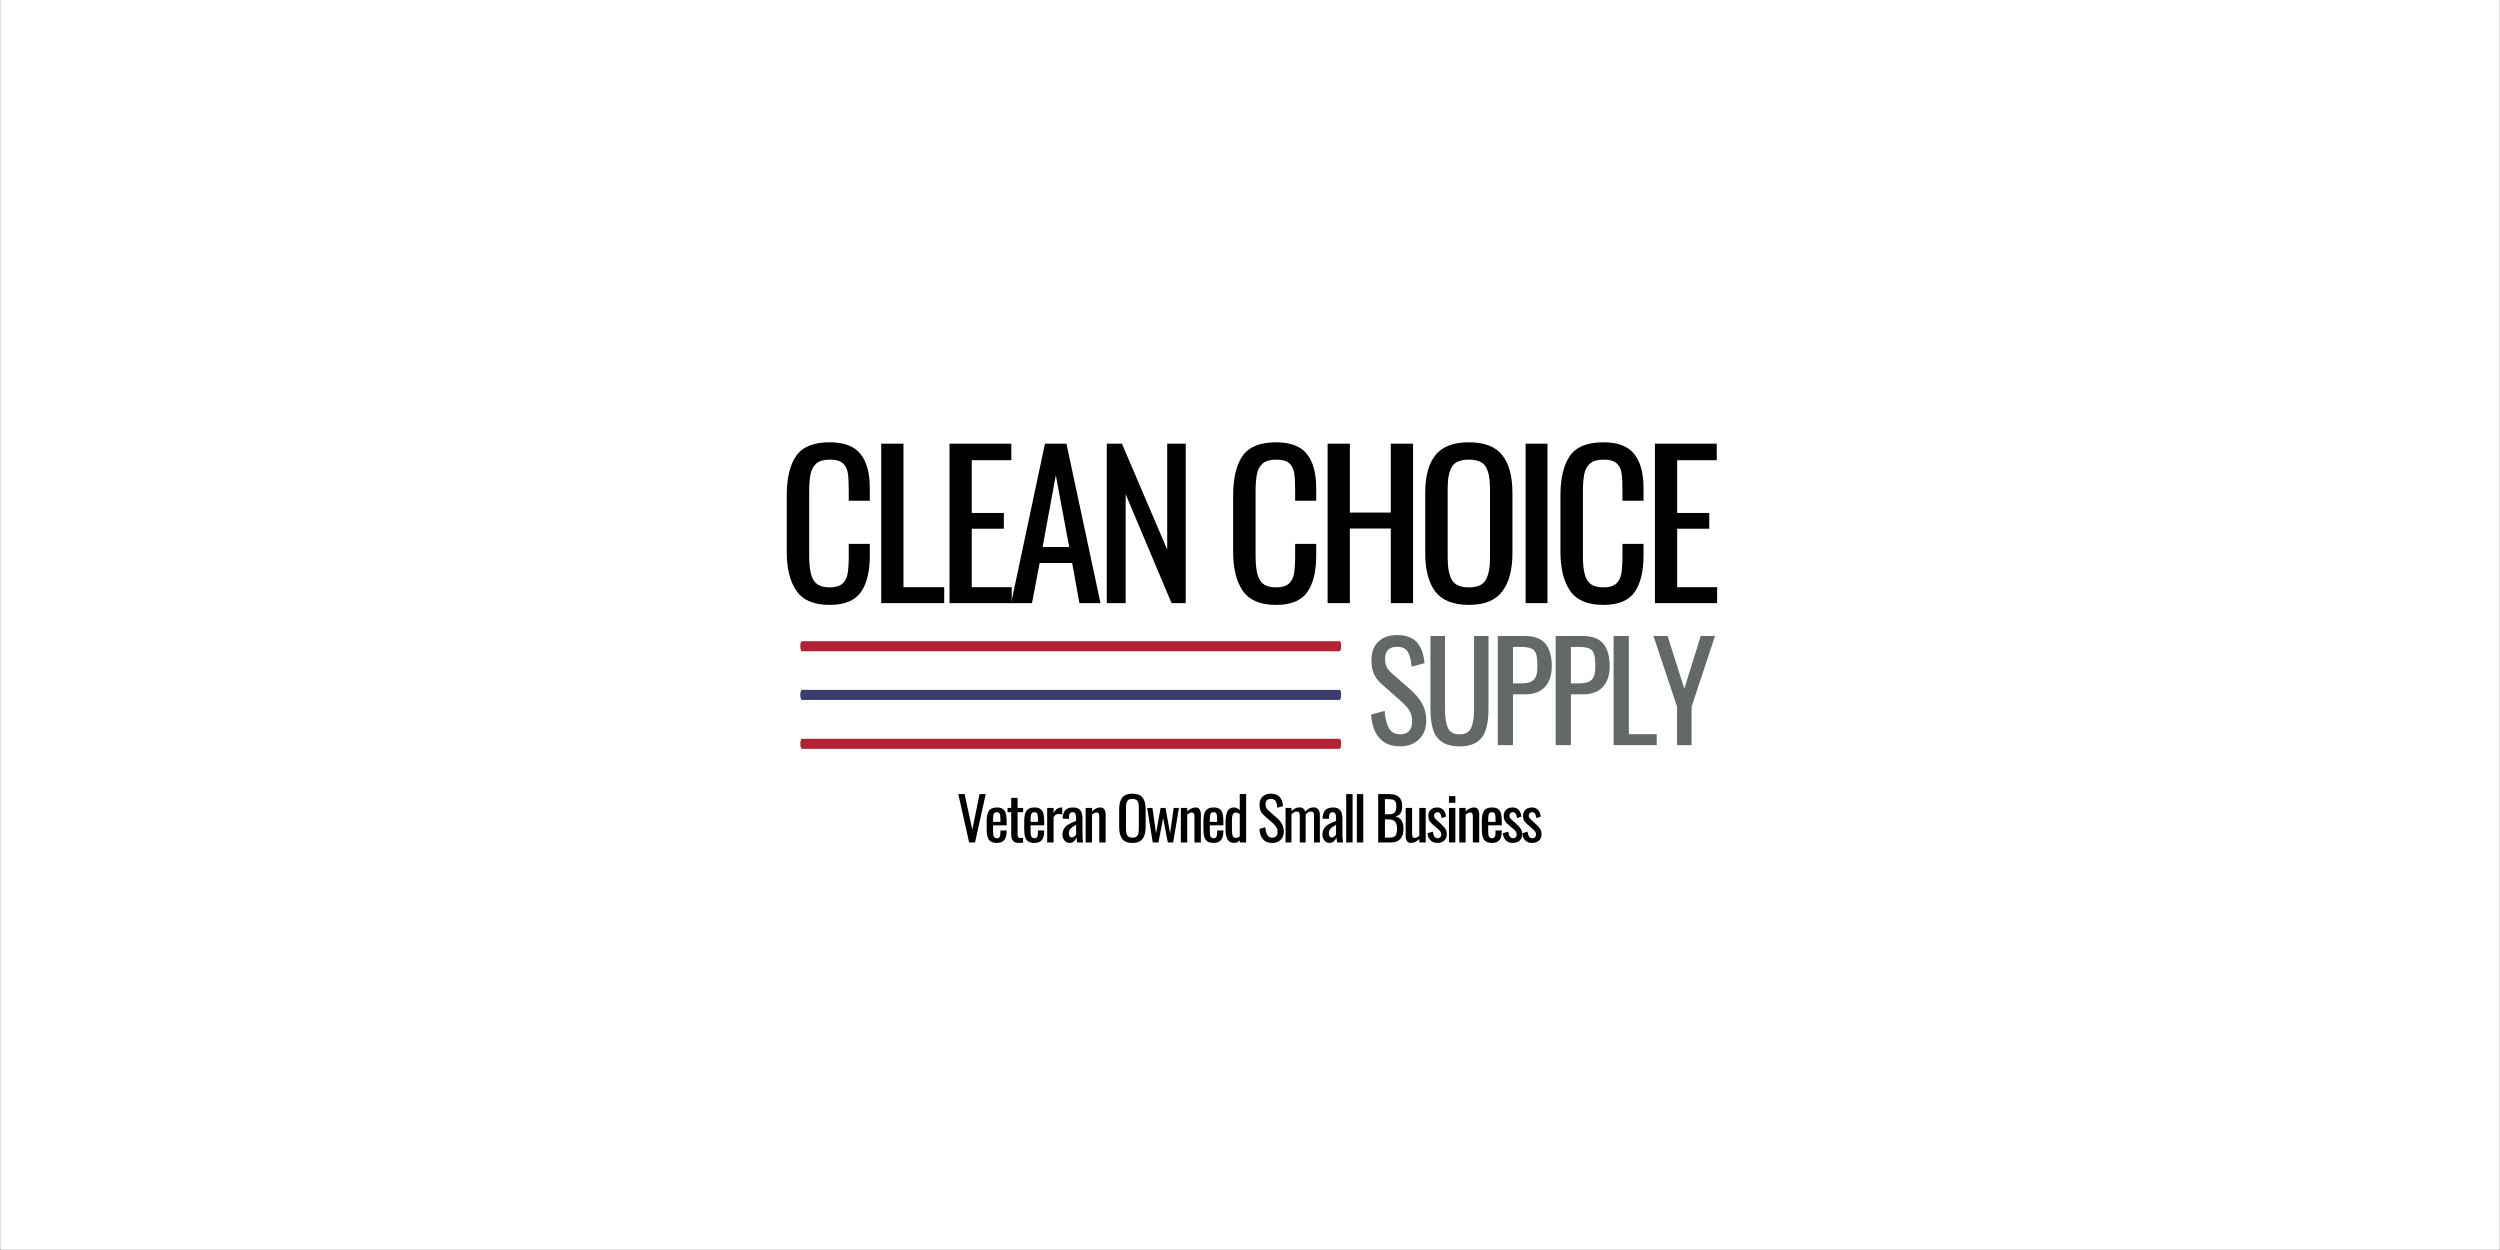 <svg version="1.0" preserveAspectRatio="xMidYMid meet" height="3456" viewBox="0 0 5184 2592" zoomAndPan="magnify" width="6912" xmlns:xlink="http://www.w3.org/1999/xlink" xmlns="http://www.w3.org/2000/svg"><rect x="0" y="0" width="5184" height="2592" fill="#808080" stroke="none"/><defs><g></g><clipPath id="e7d86749cf"><rect height="416" y="0" width="736" x="0"></rect></clipPath><clipPath id="57b101668c"><path clip-rule="nonzero" d="M 49.473 565 L 1171 565 L 1171 587 L 49.473 587 Z M 49.473 565"></path></clipPath><clipPath id="f2855002be"><path clip-rule="nonzero" d="M 49.473 666 L 1171 666 L 1171 688 L 49.473 688 Z M 49.473 666"></path></clipPath><clipPath id="e183f1d595"><path clip-rule="nonzero" d="M 49.473 767.156 L 1171 767.156 L 1171 789 L 49.473 789 Z M 49.473 767.156"></path></clipPath><clipPath id="cbc38721c4"><path clip-rule="nonzero" d="M 0.297 0.105 L 1956.266 0.105 L 1956.266 606 L 0.297 606 Z M 0.297 0.105"></path></clipPath><clipPath id="61df182941"><rect height="606" y="0" width="1957" x="0"></rect></clipPath><clipPath id="8d90d672a2"><rect height="1019" y="0" width="1957" x="0"></rect></clipPath></defs><path fill-rule="nonzero" fill-opacity="1" d="M 1 0 L 5183 0 L 5183 2591 L 1 2591 Z M 1 0" fill="#ffffff"></path><path fill-rule="nonzero" fill-opacity="1" d="M 1 0 L 5183 0 L 5183 2591 L 1 2591 Z M 1 0" fill="#ffffff"></path><g transform="matrix(1, 0, 0, 1, 1610, 764)"><g clip-path="url(#8d90d672a2)"><g transform="matrix(1, 0, 0, 1, 1219, 449)"><g clip-path="url(#e7d86749cf)"><g fill-opacity="1" fill="#636869"><g transform="translate(3.376, 332.082)"><g><path d="M 70.953 2.516 C 51.953 2.516 37.469 -3.348 27.5 -15.078 C 17.539 -26.805 12.004 -42.914 10.891 -63.406 L 38.828 -70.953 C 39.754 -56.422 42.594 -44.688 47.344 -35.75 C 52.094 -26.812 59.961 -22.344 70.953 -22.344 C 79.141 -22.344 85.328 -24.625 89.516 -29.188 C 93.703 -33.75 95.797 -40.312 95.797 -48.875 C 95.797 -58.188 93.844 -65.914 89.938 -72.062 C 86.031 -78.207 79.789 -85.004 71.219 -92.453 L 33.234 -125.969 C 25.598 -132.676 20.055 -139.891 16.609 -147.609 C 13.172 -155.336 11.453 -164.789 11.453 -175.969 C 11.453 -192.539 16.195 -205.391 25.688 -214.516 C 35.188 -223.641 48.129 -228.203 64.516 -228.203 C 82.391 -228.203 95.891 -223.453 105.016 -213.953 C 114.141 -204.453 119.633 -189.742 121.5 -169.828 L 94.688 -162.562 C 93.758 -175.781 91.195 -185.973 87 -193.141 C 82.812 -200.305 75.316 -203.891 64.516 -203.891 C 56.516 -203.891 50.367 -201.797 46.078 -197.609 C 41.797 -193.422 39.656 -187.234 39.656 -179.047 C 39.656 -172.336 40.77 -166.703 43 -162.141 C 45.238 -157.578 49.062 -152.969 54.469 -148.312 L 92.734 -114.797 C 102.598 -106.047 110.461 -96.551 116.328 -86.312 C 122.191 -76.07 125.125 -64.43 125.125 -51.391 C 125.125 -34.816 120.098 -21.688 110.047 -12 C 99.992 -2.32 86.961 2.516 70.953 2.516 Z M 70.953 2.516"></path></g></g></g><g fill-opacity="1" fill="#636869"><g transform="translate(121.509, 332.082)"><g><path d="M 75.969 2.516 C 60.145 2.516 47.812 -0.648 38.969 -6.984 C 30.125 -13.316 24.023 -22.16 20.672 -33.516 C 17.316 -44.879 15.641 -59.125 15.641 -76.25 L 15.641 -226.25 L 45.812 -226.25 L 45.812 -74.859 C 45.812 -57.723 47.812 -44.688 51.812 -35.75 C 55.812 -26.812 63.863 -22.344 75.969 -22.344 C 88.07 -22.344 96.125 -26.812 100.125 -35.75 C 104.133 -44.688 106.141 -57.723 106.141 -74.859 L 106.141 -226.25 L 136.031 -226.25 L 136.031 -76.25 C 136.031 -59.125 134.352 -44.879 131 -33.516 C 127.645 -22.16 121.594 -13.316 112.844 -6.984 C 104.094 -0.648 91.801 2.516 75.969 2.516 Z M 75.969 2.516"></path></g></g></g><g fill-opacity="1" fill="#636869"><g transform="translate(259.193, 332.082)"><g><path d="M 17.594 -226.25 L 73.734 -226.25 C 93.285 -226.25 107.484 -220.941 116.328 -210.328 C 125.172 -199.711 129.594 -184.16 129.594 -163.672 C 129.594 -145.242 124.844 -130.906 115.344 -120.656 C 105.852 -110.414 92.078 -105.297 74.016 -105.297 L 49.156 -105.297 L 49.156 0 L 17.594 0 Z M 63.688 -127.922 C 73 -127.922 80.211 -128.941 85.328 -130.984 C 90.453 -133.035 94.129 -136.578 96.359 -141.609 C 98.598 -146.641 99.719 -153.898 99.719 -163.391 C 99.719 -174.941 98.879 -183.414 97.203 -188.812 C 95.523 -194.219 92.219 -198.035 87.281 -200.266 C 82.352 -202.504 74.582 -203.625 63.969 -203.625 L 49.156 -203.625 L 49.156 -127.922 Z M 63.688 -127.922"></path></g></g></g><g fill-opacity="1" fill="#636869"><g transform="translate(379.281, 332.082)"><g><path d="M 17.594 -226.25 L 73.734 -226.25 C 93.285 -226.25 107.484 -220.941 116.328 -210.328 C 125.172 -199.711 129.594 -184.16 129.594 -163.672 C 129.594 -145.242 124.844 -130.906 115.344 -120.656 C 105.852 -110.414 92.078 -105.297 74.016 -105.297 L 49.156 -105.297 L 49.156 0 L 17.594 0 Z M 63.688 -127.922 C 73 -127.922 80.211 -128.941 85.328 -130.984 C 90.453 -133.035 94.129 -136.578 96.359 -141.609 C 98.598 -146.641 99.719 -153.898 99.719 -163.391 C 99.719 -174.941 98.879 -183.414 97.203 -188.812 C 95.523 -194.219 92.219 -198.035 87.281 -200.266 C 82.352 -202.504 74.582 -203.625 63.969 -203.625 L 49.156 -203.625 L 49.156 -127.922 Z M 63.688 -127.922"></path></g></g></g><g fill-opacity="1" fill="#636869"><g transform="translate(499.37, 332.082)"><g><path d="M 17.594 -226.25 L 49.156 -226.25 L 49.156 -22.625 L 106.984 -22.625 L 106.984 0 L 17.594 0 Z M 17.594 -226.25"></path></g></g></g><g fill-opacity="1" fill="#636869"><g transform="translate(596.277, 332.082)"><g><path d="M 52.234 -79.891 L 3.359 -226.25 L 32.672 -226.25 L 67.312 -117.031 L 101.391 -226.25 L 131 -226.25 L 82.391 -79.891 L 82.391 0 L 52.234 0 Z M 52.234 -79.891"></path></g></g></g></g></g><g clip-path="url(#57b101668c)"><path fill-rule="nonzero" fill-opacity="1" d="M 1167.875 565.59 L 52.953 565.59 C 50.777 565.59 49.473 570.371 49.473 576.02 C 49.473 581.672 51.215 586.453 52.953 586.453 L 1167.438 586.453 C 1169.613 586.453 1170.918 581.672 1170.918 576.02 C 1171.352 570.371 1169.613 565.59 1167.875 565.59 Z M 1167.875 565.59" fill="#b22234"></path></g><g clip-path="url(#f2855002be)"><path fill-rule="nonzero" fill-opacity="1" d="M 1167.875 666.559 L 52.953 666.559 C 50.777 666.559 49.473 671.34 49.473 676.992 C 49.473 682.641 51.215 687.422 52.953 687.422 L 1167.438 687.422 C 1169.613 687.422 1170.918 682.641 1170.918 676.992 C 1171.352 671.34 1169.613 666.559 1167.875 666.559 Z M 1167.875 666.559" fill="#3c3b6e"></path></g><g clip-path="url(#e183f1d595)"><path fill-rule="nonzero" fill-opacity="1" d="M 1167.875 767.938 L 52.953 767.938 C 50.777 767.938 49.473 772.719 49.473 778.371 C 49.473 784.023 51.215 788.805 52.953 788.805 L 1167.438 788.805 C 1169.613 788.805 1170.918 784.023 1170.918 778.371 C 1171.352 772.719 1169.613 767.938 1167.875 767.938 Z M 1167.875 767.938" fill="#b22234"></path></g><g clip-path="url(#cbc38721c4)"><g transform="matrix(1, 0, 0, 1, -0, -0)"><g clip-path="url(#61df182941)"><g fill-opacity="1" fill="#000000"><g transform="translate(1.791, 486.634)"><g><path d="M 108.578 3.672 C 75.922 3.672 52.926 -6.055 39.594 -25.516 C 26.258 -44.973 19.594 -71.844 19.594 -106.125 L 19.594 -222.875 C 19.594 -259.062 26.125 -286.539 39.188 -305.312 C 52.25 -324.094 75.379 -333.484 108.578 -333.484 C 138.234 -333.484 159.523 -325.457 172.453 -309.406 C 185.379 -293.352 191.844 -269.676 191.844 -238.375 L 191.844 -212.25 L 148.172 -212.25 L 148.172 -235.531 C 148.172 -250.758 147.488 -262.457 146.125 -270.625 C 144.77 -278.789 141.301 -285.32 135.719 -290.219 C 130.145 -295.113 121.234 -297.562 108.984 -297.562 C 96.461 -297.562 87.141 -294.91 81.016 -289.609 C 74.898 -284.305 70.891 -276.957 68.984 -267.562 C 67.078 -258.176 66.125 -245.594 66.125 -229.812 L 66.125 -98.781 C 66.125 -81.906 67.484 -68.707 70.203 -59.188 C 72.93 -49.664 77.352 -42.863 83.469 -38.781 C 89.594 -34.695 98.098 -32.656 108.984 -32.656 C 120.68 -32.656 129.391 -35.238 135.109 -40.406 C 140.828 -45.582 144.43 -52.66 145.922 -61.641 C 147.422 -70.617 148.172 -82.863 148.172 -98.375 L 148.172 -122.859 L 191.844 -122.859 L 191.844 -98.375 C 191.844 -65.445 185.648 -40.207 173.266 -22.656 C 160.891 -5.102 139.328 3.672 108.578 3.672 Z M 108.578 3.672"></path></g></g></g><g fill-opacity="1" fill="#000000"><g transform="translate(191.572, 486.634)"><g><path d="M 25.719 -330.625 L 71.844 -330.625 L 71.844 -33.062 L 156.328 -33.062 L 156.328 0 L 25.719 0 Z M 25.719 -330.625"></path></g></g></g><g fill-opacity="1" fill="#000000"><g transform="translate(333.192, 486.634)"><g><path d="M 25.719 -330.625 L 153.891 -330.625 L 153.891 -296.344 L 71.844 -296.344 L 71.844 -186.953 L 138.375 -186.953 L 138.375 -154.297 L 71.844 -154.297 L 71.844 -33.062 L 154.703 -33.062 L 154.703 0 L 25.719 0 Z M 25.719 -330.625"></path></g></g></g><g fill-opacity="1" fill="#000000"><g transform="translate(478.894, 486.634)"><g><path d="M 77.969 -330.625 L 122.453 -330.625 L 193.078 0 L 149.391 0 L 134.297 -83.266 L 66.938 -83.266 L 51.016 0 L 7.75 0 Z M 128.172 -116.328 L 100.422 -265.328 L 73.062 -116.328 Z M 128.172 -116.328"></path></g></g></g><g fill-opacity="1" fill="#000000"><g transform="translate(659.287, 486.634)"><g><path d="M 25.719 -330.625 L 57.141 -330.625 L 151.031 -111.031 L 151.031 -330.625 L 189.406 -330.625 L 189.406 0 L 160.016 0 L 64.906 -225.734 L 64.906 0 L 25.719 0 Z M 25.719 -330.625"></path></g></g></g><g fill-opacity="1" fill="#000000"><g transform="translate(854.373, 486.634)"><g></g></g></g><g fill-opacity="1" fill="#000000"><g transform="translate(927.427, 486.634)"><g><path d="M 108.578 3.672 C 75.922 3.672 52.926 -6.055 39.594 -25.516 C 26.258 -44.973 19.594 -71.844 19.594 -106.125 L 19.594 -222.875 C 19.594 -259.062 26.125 -286.539 39.188 -305.312 C 52.25 -324.094 75.379 -333.484 108.578 -333.484 C 138.234 -333.484 159.523 -325.457 172.453 -309.406 C 185.379 -293.352 191.844 -269.676 191.844 -238.375 L 191.844 -212.25 L 148.172 -212.25 L 148.172 -235.531 C 148.172 -250.758 147.488 -262.457 146.125 -270.625 C 144.77 -278.789 141.301 -285.32 135.719 -290.219 C 130.145 -295.113 121.234 -297.562 108.984 -297.562 C 96.461 -297.562 87.141 -294.91 81.016 -289.609 C 74.898 -284.305 70.891 -276.957 68.984 -267.562 C 67.078 -258.176 66.125 -245.594 66.125 -229.812 L 66.125 -98.781 C 66.125 -81.906 67.484 -68.707 70.203 -59.188 C 72.93 -49.664 77.352 -42.863 83.469 -38.781 C 89.594 -34.695 98.098 -32.656 108.984 -32.656 C 120.68 -32.656 129.391 -35.238 135.109 -40.406 C 140.828 -45.582 144.43 -52.66 145.922 -61.641 C 147.422 -70.617 148.172 -82.863 148.172 -98.375 L 148.172 -122.859 L 191.844 -122.859 L 191.844 -98.375 C 191.844 -65.445 185.648 -40.207 173.266 -22.656 C 160.891 -5.102 139.328 3.672 108.578 3.672 Z M 108.578 3.672"></path></g></g></g><g fill-opacity="1" fill="#000000"><g transform="translate(1117.207, 486.634)"><g><path d="M 25.719 -330.625 L 71.844 -330.625 L 71.844 -187.766 L 156.75 -187.766 L 156.75 -330.625 L 202.875 -330.625 L 202.875 0 L 156.75 0 L 156.75 -154.703 L 71.844 -154.703 L 71.844 0 L 25.719 0 Z M 25.719 -330.625"></path></g></g></g><g fill-opacity="1" fill="#000000"><g transform="translate(1325.762, 486.634)"><g><path d="M 110.203 3.672 C 77.828 3.672 54.629 -5.508 40.609 -23.875 C 26.598 -42.25 19.594 -68.848 19.594 -103.672 L 19.594 -229 C 19.594 -263.281 26.664 -289.266 40.812 -306.953 C 54.969 -324.641 78.098 -333.484 110.203 -333.484 C 142.316 -333.484 165.379 -324.57 179.391 -306.75 C 193.41 -288.926 200.422 -263.008 200.422 -229 L 200.422 -103.266 C 200.422 -68.984 193.344 -42.586 179.188 -24.078 C 165.039 -5.578 142.047 3.672 110.203 3.672 Z M 110.203 -32.656 C 127.348 -32.656 138.914 -37.688 144.906 -47.75 C 150.895 -57.82 153.891 -73.062 153.891 -93.469 L 153.891 -238.375 C 153.891 -258.52 150.895 -273.422 144.906 -283.078 C 138.914 -292.734 127.348 -297.562 110.203 -297.562 C 92.797 -297.562 81.098 -292.734 75.109 -283.078 C 69.117 -273.422 66.125 -258.52 66.125 -238.375 L 66.125 -93.469 C 66.125 -73.062 69.117 -57.82 75.109 -47.75 C 81.098 -37.688 92.797 -32.656 110.203 -32.656 Z M 110.203 -32.656"></path></g></g></g><g fill-opacity="1" fill="#000000"><g transform="translate(1525.337, 486.634)"><g><path d="M 28.172 -330.625 L 73.469 -330.625 L 73.469 0 L 28.172 0 Z M 28.172 -330.625"></path></g></g></g><g fill-opacity="1" fill="#000000"><g transform="translate(1606.146, 486.634)"><g><path d="M 108.578 3.672 C 75.922 3.672 52.926 -6.055 39.594 -25.516 C 26.258 -44.973 19.594 -71.844 19.594 -106.125 L 19.594 -222.875 C 19.594 -259.062 26.125 -286.539 39.188 -305.312 C 52.25 -324.094 75.379 -333.484 108.578 -333.484 C 138.234 -333.484 159.523 -325.457 172.453 -309.406 C 185.379 -293.352 191.844 -269.676 191.844 -238.375 L 191.844 -212.25 L 148.172 -212.25 L 148.172 -235.531 C 148.172 -250.758 147.488 -262.457 146.125 -270.625 C 144.77 -278.789 141.301 -285.32 135.719 -290.219 C 130.145 -295.113 121.234 -297.562 108.984 -297.562 C 96.461 -297.562 87.141 -294.91 81.016 -289.609 C 74.898 -284.305 70.891 -276.957 68.984 -267.562 C 67.078 -258.176 66.125 -245.594 66.125 -229.812 L 66.125 -98.781 C 66.125 -81.906 67.484 -68.707 70.203 -59.188 C 72.93 -49.664 77.352 -42.863 83.469 -38.781 C 89.594 -34.695 98.098 -32.656 108.984 -32.656 C 120.68 -32.656 129.391 -35.238 135.109 -40.406 C 140.828 -45.582 144.43 -52.66 145.922 -61.641 C 147.422 -70.617 148.172 -82.863 148.172 -98.375 L 148.172 -122.859 L 191.844 -122.859 L 191.844 -98.375 C 191.844 -65.445 185.648 -40.207 173.266 -22.656 C 160.891 -5.102 139.328 3.672 108.578 3.672 Z M 108.578 3.672"></path></g></g></g><g fill-opacity="1" fill="#000000"><g transform="translate(1795.926, 486.634)"><g><path d="M 25.719 -330.625 L 153.891 -330.625 L 153.891 -296.344 L 71.844 -296.344 L 71.844 -186.953 L 138.375 -186.953 L 138.375 -154.297 L 71.844 -154.297 L 71.844 -33.062 L 154.703 -33.062 L 154.703 0 L 25.719 0 Z M 25.719 -330.625"></path></g></g></g></g></g></g><g fill-opacity="1" fill="#000000"><g transform="translate(374.319, 982.905)"><g><path d="M 2.844 -100.266 L 15.969 -100.266 L 31.812 -26.359 L 46.906 -100.266 L 59.656 -100.266 L 37.5 0 L 25.25 0 Z M 2.844 -100.266"></path></g></g></g><g fill-opacity="1" fill="#000000"><g transform="translate(430.637, 982.905)"><g><path d="M 26.484 0.984 C 20.961 0.984 16.672 -0.066 13.609 -2.172 C 10.555 -4.273 8.41 -7.391 7.172 -11.516 C 5.941 -15.641 5.328 -21.004 5.328 -27.609 L 5.328 -43.938 C 5.328 -53.844 6.875 -61.082 9.969 -65.656 C 13.062 -70.238 18.566 -72.531 26.484 -72.531 C 32.266 -72.531 36.617 -71.332 39.547 -68.938 C 42.473 -66.551 44.41 -63.191 45.359 -58.859 C 46.316 -54.523 46.797 -48.688 46.797 -41.344 L 46.797 -35.531 L 18.562 -35.531 L 18.562 -21.172 C 18.562 -16.797 19.203 -13.633 20.484 -11.688 C 21.766 -9.75 23.805 -8.781 26.609 -8.781 C 29.422 -8.781 31.32 -9.75 32.312 -11.688 C 33.301 -13.633 33.797 -16.586 33.797 -20.547 L 33.797 -24.875 L 46.672 -24.875 L 46.672 -22.156 C 46.672 -14.645 45.062 -8.91 41.844 -4.953 C 38.625 -0.992 33.504 0.984 26.484 0.984 Z M 33.797 -42.703 L 33.797 -49.141 C 33.797 -54.004 33.316 -57.488 32.359 -59.594 C 31.41 -61.695 29.41 -62.75 26.359 -62.75 C 24.211 -62.75 22.582 -62.254 21.469 -61.266 C 20.363 -60.273 19.602 -58.645 19.188 -56.375 C 18.77 -54.113 18.562 -50.836 18.562 -46.547 L 18.562 -42.703 Z M 33.797 -42.703"></path></g></g></g><g fill-opacity="1" fill="#000000"><g transform="translate(476.557, 982.905)"><g><path d="M 25.75 0.984 C 15.438 0.984 10.281 -4.707 10.281 -16.094 L 10.281 -62.75 L 2.719 -62.75 L 2.719 -71.547 L 10.281 -71.547 L 10.281 -92.469 L 23.516 -92.469 L 23.516 -71.547 L 35.031 -71.547 L 35.031 -62.75 L 23.516 -62.75 L 23.516 -16.953 C 23.516 -14.066 23.969 -12.047 24.875 -10.891 C 25.781 -9.734 27.516 -9.156 30.078 -9.156 C 31.723 -9.156 33.332 -9.281 34.906 -9.531 L 34.906 0.25 C 31.602 0.738 28.551 0.984 25.75 0.984 Z M 25.75 0.984"></path></g></g></g><g fill-opacity="1" fill="#000000"><g transform="translate(508.491, 982.905)"><g><path d="M 26.484 0.984 C 20.961 0.984 16.672 -0.066 13.609 -2.172 C 10.555 -4.273 8.41 -7.391 7.172 -11.516 C 5.941 -15.641 5.328 -21.004 5.328 -27.609 L 5.328 -43.938 C 5.328 -53.844 6.875 -61.082 9.969 -65.656 C 13.062 -70.238 18.566 -72.531 26.484 -72.531 C 32.266 -72.531 36.617 -71.332 39.547 -68.938 C 42.473 -66.551 44.41 -63.191 45.359 -58.859 C 46.316 -54.523 46.797 -48.688 46.797 -41.344 L 46.797 -35.531 L 18.562 -35.531 L 18.562 -21.172 C 18.562 -16.797 19.203 -13.633 20.484 -11.688 C 21.766 -9.75 23.805 -8.781 26.609 -8.781 C 29.422 -8.781 31.32 -9.75 32.312 -11.688 C 33.301 -13.633 33.797 -16.586 33.797 -20.547 L 33.797 -24.875 L 46.672 -24.875 L 46.672 -22.156 C 46.672 -14.645 45.062 -8.91 41.844 -4.953 C 38.625 -0.992 33.504 0.984 26.484 0.984 Z M 33.797 -42.703 L 33.797 -49.141 C 33.797 -54.004 33.316 -57.488 32.359 -59.594 C 31.41 -61.695 29.41 -62.75 26.359 -62.75 C 24.211 -62.75 22.582 -62.254 21.469 -61.266 C 20.363 -60.273 19.602 -58.645 19.188 -56.375 C 18.77 -54.113 18.562 -50.836 18.562 -46.547 L 18.562 -42.703 Z M 33.797 -42.703"></path></g></g></g><g fill-opacity="1" fill="#000000"><g transform="translate(554.412, 982.905)"><g><path d="M 7.062 -71.547 L 20.297 -71.547 L 20.297 -61.391 C 22.773 -65.43 25.312 -68.273 27.906 -69.922 C 30.508 -71.578 33.254 -72.406 36.141 -72.406 C 36.891 -72.406 37.594 -72.363 38.25 -72.281 L 38.25 -57.688 C 35.602 -58.676 33.164 -59.172 30.938 -59.172 C 28.801 -59.172 26.883 -58.656 25.188 -57.625 C 23.5 -56.594 21.867 -54.797 20.297 -52.234 L 20.297 0 L 7.062 0 Z M 7.062 -71.547"></path></g></g></g><g fill-opacity="1" fill="#000000"><g transform="translate(587.955, 982.905)"><g><path d="M 19.562 0.984 C 16.832 0.984 14.375 0.203 12.188 -1.359 C 10 -2.93 8.285 -4.992 7.047 -7.547 C 5.816 -10.109 5.203 -12.789 5.203 -15.594 C 5.203 -21.207 6.395 -25.766 8.781 -29.266 C 11.176 -32.773 14.227 -35.562 17.938 -37.625 C 21.656 -39.688 26.816 -42.039 33.422 -44.688 L 33.422 -49.766 C 33.422 -54.461 32.945 -57.781 32 -59.719 C 31.051 -61.664 29.129 -62.641 26.234 -62.641 C 21.203 -62.641 18.688 -59.254 18.688 -52.484 L 18.688 -48.891 L 5.562 -49.391 C 5.727 -57.305 7.547 -63.141 11.016 -66.891 C 14.484 -70.648 19.848 -72.531 27.109 -72.531 C 33.953 -72.531 38.922 -70.648 42.016 -66.891 C 45.117 -63.141 46.672 -57.473 46.672 -49.891 L 46.672 -17.203 C 46.672 -11.836 47.082 -6.102 47.906 0 L 35.766 0 C 34.859 -4.707 34.285 -8.211 34.047 -10.516 C 33.047 -7.297 31.328 -4.57 28.891 -2.344 C 26.461 -0.125 23.352 0.984 19.562 0.984 Z M 24.75 -10.391 C 26.488 -10.391 28.18 -11.07 29.828 -12.438 C 31.484 -13.801 32.68 -15.102 33.422 -16.344 L 33.422 -36.641 C 29.867 -34.66 27.125 -32.945 25.188 -31.5 C 23.25 -30.062 21.641 -28.391 20.359 -26.484 C 19.078 -24.586 18.438 -22.32 18.438 -19.688 C 18.438 -16.707 18.973 -14.41 20.047 -12.797 C 21.117 -11.191 22.688 -10.391 24.75 -10.391 Z M 24.75 -10.391"></path></g></g></g><g fill-opacity="1" fill="#000000"><g transform="translate(634.494, 982.905)"><g><path d="M 6.688 -71.547 L 19.922 -71.547 L 19.922 -64.484 C 25.617 -69.848 31.438 -72.531 37.375 -72.531 C 41.258 -72.531 44.023 -71.129 45.672 -68.328 C 47.328 -65.523 48.156 -62.055 48.156 -57.922 L 48.156 0 L 34.906 0 L 34.906 -54.094 C 34.906 -56.812 34.492 -58.832 33.672 -60.156 C 32.848 -61.477 31.363 -62.141 29.219 -62.141 C 26.57 -62.141 23.473 -60.656 19.922 -57.688 L 19.922 0 L 6.688 0 Z M 6.688 -71.547"></path></g></g></g><g fill-opacity="1" fill="#000000"><g transform="translate(682.642, 982.905)"><g></g></g></g><g fill-opacity="1" fill="#000000"><g transform="translate(704.798, 982.905)"><g><path d="M 33.422 1.109 C 23.598 1.109 16.562 -1.672 12.312 -7.234 C 8.062 -12.805 5.938 -20.875 5.938 -31.438 L 5.938 -69.438 C 5.938 -79.832 8.082 -87.711 12.375 -93.078 C 16.664 -98.441 23.68 -101.125 33.422 -101.125 C 43.16 -101.125 50.156 -98.422 54.406 -93.016 C 58.656 -87.609 60.781 -79.75 60.781 -69.438 L 60.781 -31.312 C 60.781 -20.914 58.633 -12.91 54.344 -7.297 C 50.051 -1.691 43.078 1.109 33.422 1.109 Z M 33.422 -9.906 C 38.617 -9.906 42.125 -11.43 43.938 -14.484 C 45.758 -17.535 46.672 -22.156 46.672 -28.344 L 46.672 -72.281 C 46.672 -78.395 45.758 -82.914 43.938 -85.844 C 42.125 -88.77 38.617 -90.234 33.422 -90.234 C 28.141 -90.234 24.586 -88.77 22.766 -85.844 C 20.953 -82.914 20.047 -78.395 20.047 -72.281 L 20.047 -28.344 C 20.047 -22.156 20.953 -17.535 22.766 -14.484 C 24.586 -11.43 28.141 -9.906 33.422 -9.906 Z M 33.422 -9.906"></path></g></g></g><g fill-opacity="1" fill="#000000"><g transform="translate(765.324, 982.905)"><g><path d="M 3.469 -71.547 L 14.359 -71.547 L 21.781 -18.812 L 31.312 -71.547 L 41.469 -71.547 L 51 -19.062 L 58.422 -71.547 L 69.312 -71.547 L 57.438 0 L 46.297 0 L 36.516 -50.5 L 26.859 0 L 14.984 0 Z M 3.469 -71.547"></path></g></g></g><g fill-opacity="1" fill="#000000"><g transform="translate(831.915, 982.905)"><g><path d="M 6.688 -71.547 L 19.922 -71.547 L 19.922 -64.484 C 25.617 -69.848 31.438 -72.531 37.375 -72.531 C 41.258 -72.531 44.023 -71.129 45.672 -68.328 C 47.328 -65.523 48.156 -62.055 48.156 -57.922 L 48.156 0 L 34.906 0 L 34.906 -54.094 C 34.906 -56.812 34.492 -58.832 33.672 -60.156 C 32.848 -61.477 31.363 -62.141 29.219 -62.141 C 26.57 -62.141 23.473 -60.656 19.922 -57.688 L 19.922 0 L 6.688 0 Z M 6.688 -71.547"></path></g></g></g><g fill-opacity="1" fill="#000000"><g transform="translate(880.063, 982.905)"><g><path d="M 26.484 0.984 C 20.961 0.984 16.672 -0.066 13.609 -2.172 C 10.555 -4.273 8.41 -7.391 7.172 -11.516 C 5.941 -15.641 5.328 -21.004 5.328 -27.609 L 5.328 -43.938 C 5.328 -53.844 6.875 -61.082 9.969 -65.656 C 13.062 -70.238 18.566 -72.531 26.484 -72.531 C 32.266 -72.531 36.617 -71.332 39.547 -68.938 C 42.473 -66.551 44.41 -63.191 45.359 -58.859 C 46.316 -54.523 46.797 -48.688 46.797 -41.344 L 46.797 -35.531 L 18.562 -35.531 L 18.562 -21.172 C 18.562 -16.797 19.203 -13.633 20.484 -11.688 C 21.766 -9.75 23.805 -8.781 26.609 -8.781 C 29.422 -8.781 31.32 -9.75 32.312 -11.688 C 33.301 -13.633 33.797 -16.586 33.797 -20.547 L 33.797 -24.875 L 46.672 -24.875 L 46.672 -22.156 C 46.672 -14.645 45.062 -8.91 41.844 -4.953 C 38.625 -0.992 33.504 0.984 26.484 0.984 Z M 33.797 -42.703 L 33.797 -49.141 C 33.797 -54.004 33.316 -57.488 32.359 -59.594 C 31.41 -61.695 29.41 -62.75 26.359 -62.75 C 24.211 -62.75 22.582 -62.254 21.469 -61.266 C 20.363 -60.273 19.602 -58.645 19.188 -56.375 C 18.77 -54.113 18.562 -50.836 18.562 -46.547 L 18.562 -42.703 Z M 33.797 -42.703"></path></g></g></g><g fill-opacity="1" fill="#000000"><g transform="translate(925.984, 982.905)"><g><path d="M 23.266 0.984 C 17.078 0.984 12.539 -1.258 9.656 -5.75 C 6.77 -10.25 5.328 -17.695 5.328 -28.094 L 5.328 -41.969 C 5.328 -51.457 6.582 -58.922 9.094 -64.359 C 11.613 -69.805 16.219 -72.531 22.906 -72.531 C 27.113 -72.531 31.07 -70.676 34.781 -66.969 L 34.781 -100.266 L 48.031 -100.266 L 48.031 0 L 34.781 0 L 34.781 -4.578 C 31.312 -0.867 27.473 0.984 23.266 0.984 Z M 26.609 -9.406 C 29.254 -9.406 31.977 -10.312 34.781 -12.125 L 34.781 -59.047 C 31.727 -61.109 28.922 -62.141 26.359 -62.141 C 21.16 -62.141 18.562 -57.145 18.562 -47.156 L 18.562 -26.984 C 18.562 -21.203 19.098 -16.828 20.172 -13.859 C 21.242 -10.891 23.391 -9.406 26.609 -9.406 Z M 26.609 -9.406"></path></g></g></g><g fill-opacity="1" fill="#000000"><g transform="translate(974.504, 982.905)"><g></g></g></g><g fill-opacity="1" fill="#000000"><g transform="translate(996.659, 982.905)"><g><path d="M 31.438 1.109 C 23.02 1.109 16.602 -1.488 12.188 -6.688 C 7.77 -11.883 5.316 -19.02 4.828 -28.094 L 17.203 -31.438 C 17.617 -25 18.879 -19.801 20.984 -15.844 C 23.086 -11.883 26.57 -9.906 31.438 -9.906 C 35.07 -9.906 37.816 -10.914 39.672 -12.938 C 41.523 -14.957 42.453 -17.863 42.453 -21.656 C 42.453 -25.781 41.586 -29.203 39.859 -31.922 C 38.129 -34.648 35.363 -37.664 31.562 -40.969 L 14.734 -55.828 C 11.348 -58.797 8.891 -61.992 7.359 -65.422 C 5.836 -68.848 5.078 -73.035 5.078 -77.984 C 5.078 -85.328 7.18 -91.02 11.391 -95.062 C 15.598 -99.102 21.332 -101.125 28.594 -101.125 C 36.508 -101.125 42.488 -99.02 46.531 -94.812 C 50.582 -90.602 53.02 -84.086 53.844 -75.266 L 41.969 -72.047 C 41.551 -77.898 40.41 -82.414 38.547 -85.594 C 36.691 -88.77 33.375 -90.359 28.594 -90.359 C 25.039 -90.359 22.316 -89.43 20.422 -87.578 C 18.523 -85.723 17.578 -82.977 17.578 -79.344 C 17.578 -76.375 18.07 -73.879 19.062 -71.859 C 20.051 -69.836 21.742 -67.797 24.141 -65.734 L 41.094 -50.875 C 45.469 -47 48.953 -42.789 51.547 -38.25 C 54.148 -33.707 55.453 -28.551 55.453 -22.781 C 55.453 -15.438 53.223 -9.617 48.766 -5.328 C 44.305 -1.035 38.531 1.109 31.438 1.109 Z M 31.438 1.109"></path></g></g></g><g fill-opacity="1" fill="#000000"><g transform="translate(1049.016, 982.905)"><g><path d="M 6.688 -71.547 L 18.938 -71.547 L 18.938 -64.734 C 21.332 -67.379 23.953 -69.379 26.797 -70.734 C 29.641 -72.098 32.629 -72.781 35.766 -72.781 C 41.879 -72.781 45.758 -69.77 47.406 -63.75 C 52.352 -69.77 58.297 -72.781 65.234 -72.781 C 68.941 -72.781 71.973 -71.414 74.328 -68.688 C 76.68 -65.969 77.859 -61.805 77.859 -56.203 L 77.859 0 L 65.734 0 L 65.734 -55.328 C 65.734 -58.629 65.195 -60.922 64.125 -62.203 C 63.051 -63.484 61.52 -64.125 59.531 -64.125 C 57.719 -64.125 55.82 -63.609 53.844 -62.578 C 51.863 -61.547 50.051 -60.117 48.406 -58.297 L 48.406 0 L 36.266 0 L 36.266 -55.328 C 36.266 -58.629 35.727 -60.922 34.656 -62.203 C 33.582 -63.484 32.055 -64.125 30.078 -64.125 C 28.348 -64.125 26.488 -63.609 24.5 -62.578 C 22.52 -61.547 20.664 -60.117 18.938 -58.297 L 18.938 0 L 6.688 0 Z M 6.688 -71.547"></path></g></g></g><g fill-opacity="1" fill="#000000"><g transform="translate(1126.994, 982.905)"><g><path d="M 19.562 0.984 C 16.832 0.984 14.375 0.203 12.188 -1.359 C 10 -2.93 8.285 -4.992 7.047 -7.547 C 5.816 -10.109 5.203 -12.789 5.203 -15.594 C 5.203 -21.207 6.395 -25.766 8.781 -29.266 C 11.176 -32.773 14.227 -35.562 17.938 -37.625 C 21.656 -39.688 26.816 -42.039 33.422 -44.688 L 33.422 -49.766 C 33.422 -54.461 32.945 -57.781 32 -59.719 C 31.051 -61.664 29.129 -62.641 26.234 -62.641 C 21.203 -62.641 18.688 -59.254 18.688 -52.484 L 18.688 -48.891 L 5.562 -49.391 C 5.727 -57.305 7.547 -63.141 11.016 -66.891 C 14.484 -70.648 19.848 -72.531 27.109 -72.531 C 33.953 -72.531 38.922 -70.648 42.016 -66.891 C 45.117 -63.141 46.672 -57.473 46.672 -49.891 L 46.672 -17.203 C 46.672 -11.836 47.082 -6.102 47.906 0 L 35.766 0 C 34.859 -4.707 34.285 -8.211 34.047 -10.516 C 33.047 -7.297 31.328 -4.57 28.891 -2.344 C 26.461 -0.125 23.352 0.984 19.562 0.984 Z M 24.75 -10.391 C 26.488 -10.391 28.18 -11.07 29.828 -12.438 C 31.484 -13.801 32.68 -15.102 33.422 -16.344 L 33.422 -36.641 C 29.867 -34.66 27.125 -32.945 25.188 -31.5 C 23.25 -30.062 21.641 -28.391 20.359 -26.484 C 19.078 -24.586 18.438 -22.32 18.438 -19.688 C 18.438 -16.707 18.973 -14.41 20.047 -12.797 C 21.117 -11.191 22.688 -10.391 24.75 -10.391 Z M 24.75 -10.391"></path></g></g></g><g fill-opacity="1" fill="#000000"><g transform="translate(1173.534, 982.905)"><g><path d="M 7.922 -100.266 L 21.172 -100.266 L 21.172 0 L 7.922 0 Z M 7.922 -100.266"></path></g></g></g><g fill-opacity="1" fill="#000000"><g transform="translate(1195.689, 982.905)"><g><path d="M 7.922 -100.266 L 21.172 -100.266 L 21.172 0 L 7.922 0 Z M 7.922 -100.266"></path></g></g></g><g fill-opacity="1" fill="#000000"><g transform="translate(1217.845, 982.905)"><g></g></g></g><g fill-opacity="1" fill="#000000"><g transform="translate(1240.001, 982.905)"><g><path d="M 7.797 -100.266 L 30.828 -100.266 C 39.898 -100.266 46.625 -98.223 51 -94.141 C 55.375 -90.055 57.562 -83.723 57.562 -75.141 C 57.562 -62.348 52.773 -55.289 43.203 -53.969 C 49.141 -52.562 53.469 -49.773 56.188 -45.609 C 58.914 -41.441 60.281 -35.77 60.281 -28.594 C 60.281 -19.594 58.156 -12.578 53.906 -7.547 C 49.656 -2.516 43.195 0 34.531 0 L 7.797 0 Z M 30.078 -58.422 C 35.859 -58.422 39.859 -59.676 42.078 -62.188 C 44.305 -64.707 45.422 -69.023 45.422 -75.141 C 45.422 -79.586 44.738 -82.863 43.375 -84.969 C 42.02 -87.07 39.977 -88.41 37.25 -88.984 C 34.531 -89.566 30.488 -89.859 25.125 -89.859 L 21.781 -89.859 L 21.781 -58.422 Z M 31.188 -10.031 C 35.312 -10.031 38.508 -10.664 40.781 -11.938 C 43.051 -13.219 44.641 -15.176 45.547 -17.812 C 46.453 -20.457 46.906 -24.051 46.906 -28.594 C 46.906 -35.031 45.582 -39.836 42.938 -43.016 C 40.301 -46.191 36.016 -47.781 30.078 -47.781 L 21.781 -47.781 L 21.781 -10.031 Z M 31.188 -10.031"></path></g></g></g><g fill-opacity="1" fill="#000000"><g transform="translate(1298.67, 982.905)"><g><path d="M 16.953 0.984 C 13.078 0.984 10.312 -0.414 8.656 -3.219 C 7.008 -6.02 6.188 -9.484 6.188 -13.609 L 6.188 -71.547 L 19.438 -71.547 L 19.438 -17.578 C 19.438 -14.848 19.848 -12.801 20.672 -11.438 C 21.492 -10.082 22.977 -9.406 25.125 -9.406 C 27.77 -9.406 30.863 -10.891 34.406 -13.859 L 34.406 -71.547 L 47.656 -71.547 L 47.656 0 L 34.406 0 L 34.406 -7.062 C 28.719 -1.695 22.898 0.984 16.953 0.984 Z M 16.953 0.984"></path></g></g></g><g fill-opacity="1" fill="#000000"><g transform="translate(1346.942, 982.905)"><g><path d="M 23.266 0.984 C 17.492 0.984 12.812 -0.828 9.219 -4.453 C 5.633 -8.086 3.594 -12.957 3.094 -19.062 L 14.109 -22.406 C 14.766 -17.781 15.895 -14.352 17.5 -12.125 C 19.113 -9.895 21.41 -8.781 24.391 -8.781 C 26.691 -8.781 28.484 -9.461 29.766 -10.828 C 31.047 -12.191 31.688 -14.031 31.688 -16.344 C 31.688 -18.406 31.234 -20.258 30.328 -21.906 C 29.422 -23.562 27.938 -25.254 25.875 -26.984 L 13.609 -37.5 C 10.805 -39.895 8.641 -42.43 7.109 -45.109 C 5.586 -47.797 4.828 -51.078 4.828 -54.953 C 4.828 -60.484 6.477 -64.797 9.781 -67.891 C 13.082 -70.984 17.578 -72.531 23.266 -72.531 C 28.711 -72.531 32.984 -70.773 36.078 -67.266 C 39.172 -63.766 40.969 -59.25 41.469 -53.719 L 32.547 -50.375 C 31.973 -54.414 31.023 -57.488 29.703 -59.594 C 28.391 -61.695 26.41 -62.75 23.766 -62.75 C 21.617 -62.75 19.906 -62.047 18.625 -60.641 C 17.344 -59.242 16.703 -57.516 16.703 -55.453 C 16.703 -52.816 17.898 -50.426 20.297 -48.281 L 32.922 -36.641 C 36.141 -33.672 38.633 -30.738 40.406 -27.844 C 42.188 -24.957 43.078 -21.453 43.078 -17.328 C 43.078 -11.391 41.301 -6.852 37.75 -3.719 C 34.207 -0.582 29.379 0.984 23.266 0.984 Z M 23.266 0.984"></path></g></g></g><g fill-opacity="1" fill="#000000"><g transform="translate(1387.045, 982.905)"><g><path d="M 7.547 -96.047 L 20.797 -96.047 L 20.797 -82.188 L 7.547 -82.188 Z M 7.547 -71.547 L 20.797 -71.547 L 20.797 0 L 7.547 0 Z M 7.547 -71.547"></path></g></g></g><g fill-opacity="1" fill="#000000"><g transform="translate(1409.201, 982.905)"><g><path d="M 6.688 -71.547 L 19.922 -71.547 L 19.922 -64.484 C 25.617 -69.848 31.438 -72.531 37.375 -72.531 C 41.258 -72.531 44.023 -71.129 45.672 -68.328 C 47.328 -65.523 48.156 -62.055 48.156 -57.922 L 48.156 0 L 34.906 0 L 34.906 -54.094 C 34.906 -56.812 34.492 -58.832 33.672 -60.156 C 32.848 -61.477 31.363 -62.141 29.219 -62.141 C 26.57 -62.141 23.473 -60.656 19.922 -57.688 L 19.922 0 L 6.688 0 Z M 6.688 -71.547"></path></g></g></g><g fill-opacity="1" fill="#000000"><g transform="translate(1457.35, 982.905)"><g><path d="M 26.484 0.984 C 20.961 0.984 16.672 -0.066 13.609 -2.172 C 10.555 -4.273 8.41 -7.391 7.172 -11.516 C 5.941 -15.641 5.328 -21.004 5.328 -27.609 L 5.328 -43.938 C 5.328 -53.844 6.875 -61.082 9.969 -65.656 C 13.062 -70.238 18.566 -72.531 26.484 -72.531 C 32.266 -72.531 36.617 -71.332 39.547 -68.938 C 42.473 -66.551 44.41 -63.191 45.359 -58.859 C 46.316 -54.523 46.797 -48.688 46.797 -41.344 L 46.797 -35.531 L 18.562 -35.531 L 18.562 -21.172 C 18.562 -16.797 19.203 -13.633 20.484 -11.688 C 21.766 -9.75 23.805 -8.781 26.609 -8.781 C 29.422 -8.781 31.32 -9.75 32.312 -11.688 C 33.301 -13.633 33.797 -16.586 33.797 -20.547 L 33.797 -24.875 L 46.672 -24.875 L 46.672 -22.156 C 46.672 -14.645 45.062 -8.91 41.844 -4.953 C 38.625 -0.992 33.504 0.984 26.484 0.984 Z M 33.797 -42.703 L 33.797 -49.141 C 33.797 -54.004 33.316 -57.488 32.359 -59.594 C 31.41 -61.695 29.41 -62.75 26.359 -62.75 C 24.211 -62.75 22.582 -62.254 21.469 -61.266 C 20.363 -60.273 19.602 -58.645 19.188 -56.375 C 18.77 -54.113 18.562 -50.836 18.562 -46.547 L 18.562 -42.703 Z M 33.797 -42.703"></path></g></g></g><g fill-opacity="1" fill="#000000"><g transform="translate(1503.27, 982.905)"><g><path d="M 23.266 0.984 C 17.492 0.984 12.812 -0.828 9.219 -4.453 C 5.633 -8.086 3.594 -12.957 3.094 -19.062 L 14.109 -22.406 C 14.766 -17.781 15.895 -14.352 17.5 -12.125 C 19.113 -9.895 21.41 -8.781 24.391 -8.781 C 26.691 -8.781 28.484 -9.461 29.766 -10.828 C 31.047 -12.191 31.688 -14.031 31.688 -16.344 C 31.688 -18.406 31.234 -20.258 30.328 -21.906 C 29.422 -23.562 27.938 -25.254 25.875 -26.984 L 13.609 -37.5 C 10.805 -39.895 8.641 -42.43 7.109 -45.109 C 5.586 -47.797 4.828 -51.078 4.828 -54.953 C 4.828 -60.484 6.477 -64.797 9.781 -67.891 C 13.082 -70.984 17.578 -72.531 23.266 -72.531 C 28.711 -72.531 32.984 -70.773 36.078 -67.266 C 39.172 -63.766 40.969 -59.25 41.469 -53.719 L 32.547 -50.375 C 31.973 -54.414 31.023 -57.488 29.703 -59.594 C 28.391 -61.695 26.41 -62.75 23.766 -62.75 C 21.617 -62.75 19.906 -62.047 18.625 -60.641 C 17.344 -59.242 16.703 -57.516 16.703 -55.453 C 16.703 -52.816 17.898 -50.426 20.297 -48.281 L 32.922 -36.641 C 36.141 -33.672 38.633 -30.738 40.406 -27.844 C 42.188 -24.957 43.078 -21.453 43.078 -17.328 C 43.078 -11.391 41.301 -6.852 37.75 -3.719 C 34.207 -0.582 29.379 0.984 23.266 0.984 Z M 23.266 0.984"></path></g></g></g><g fill-opacity="1" fill="#000000"><g transform="translate(1543.373, 982.905)"><g><path d="M 23.266 0.984 C 17.492 0.984 12.812 -0.828 9.219 -4.453 C 5.633 -8.086 3.594 -12.957 3.094 -19.062 L 14.109 -22.406 C 14.766 -17.781 15.895 -14.352 17.5 -12.125 C 19.113 -9.895 21.41 -8.781 24.391 -8.781 C 26.691 -8.781 28.484 -9.461 29.766 -10.828 C 31.047 -12.191 31.688 -14.031 31.688 -16.344 C 31.688 -18.406 31.234 -20.258 30.328 -21.906 C 29.422 -23.562 27.938 -25.254 25.875 -26.984 L 13.609 -37.5 C 10.805 -39.895 8.641 -42.43 7.109 -45.109 C 5.586 -47.797 4.828 -51.078 4.828 -54.953 C 4.828 -60.484 6.477 -64.797 9.781 -67.891 C 13.082 -70.984 17.578 -72.531 23.266 -72.531 C 28.711 -72.531 32.984 -70.773 36.078 -67.266 C 39.172 -63.766 40.969 -59.25 41.469 -53.719 L 32.547 -50.375 C 31.973 -54.414 31.023 -57.488 29.703 -59.594 C 28.391 -61.695 26.41 -62.75 23.766 -62.75 C 21.617 -62.75 19.906 -62.047 18.625 -60.641 C 17.344 -59.242 16.703 -57.516 16.703 -55.453 C 16.703 -52.816 17.898 -50.426 20.297 -48.281 L 32.922 -36.641 C 36.141 -33.672 38.633 -30.738 40.406 -27.844 C 42.188 -24.957 43.078 -21.453 43.078 -17.328 C 43.078 -11.391 41.301 -6.852 37.75 -3.719 C 34.207 -0.582 29.379 0.984 23.266 0.984 Z M 23.266 0.984"></path></g></g></g></g></g></svg>
